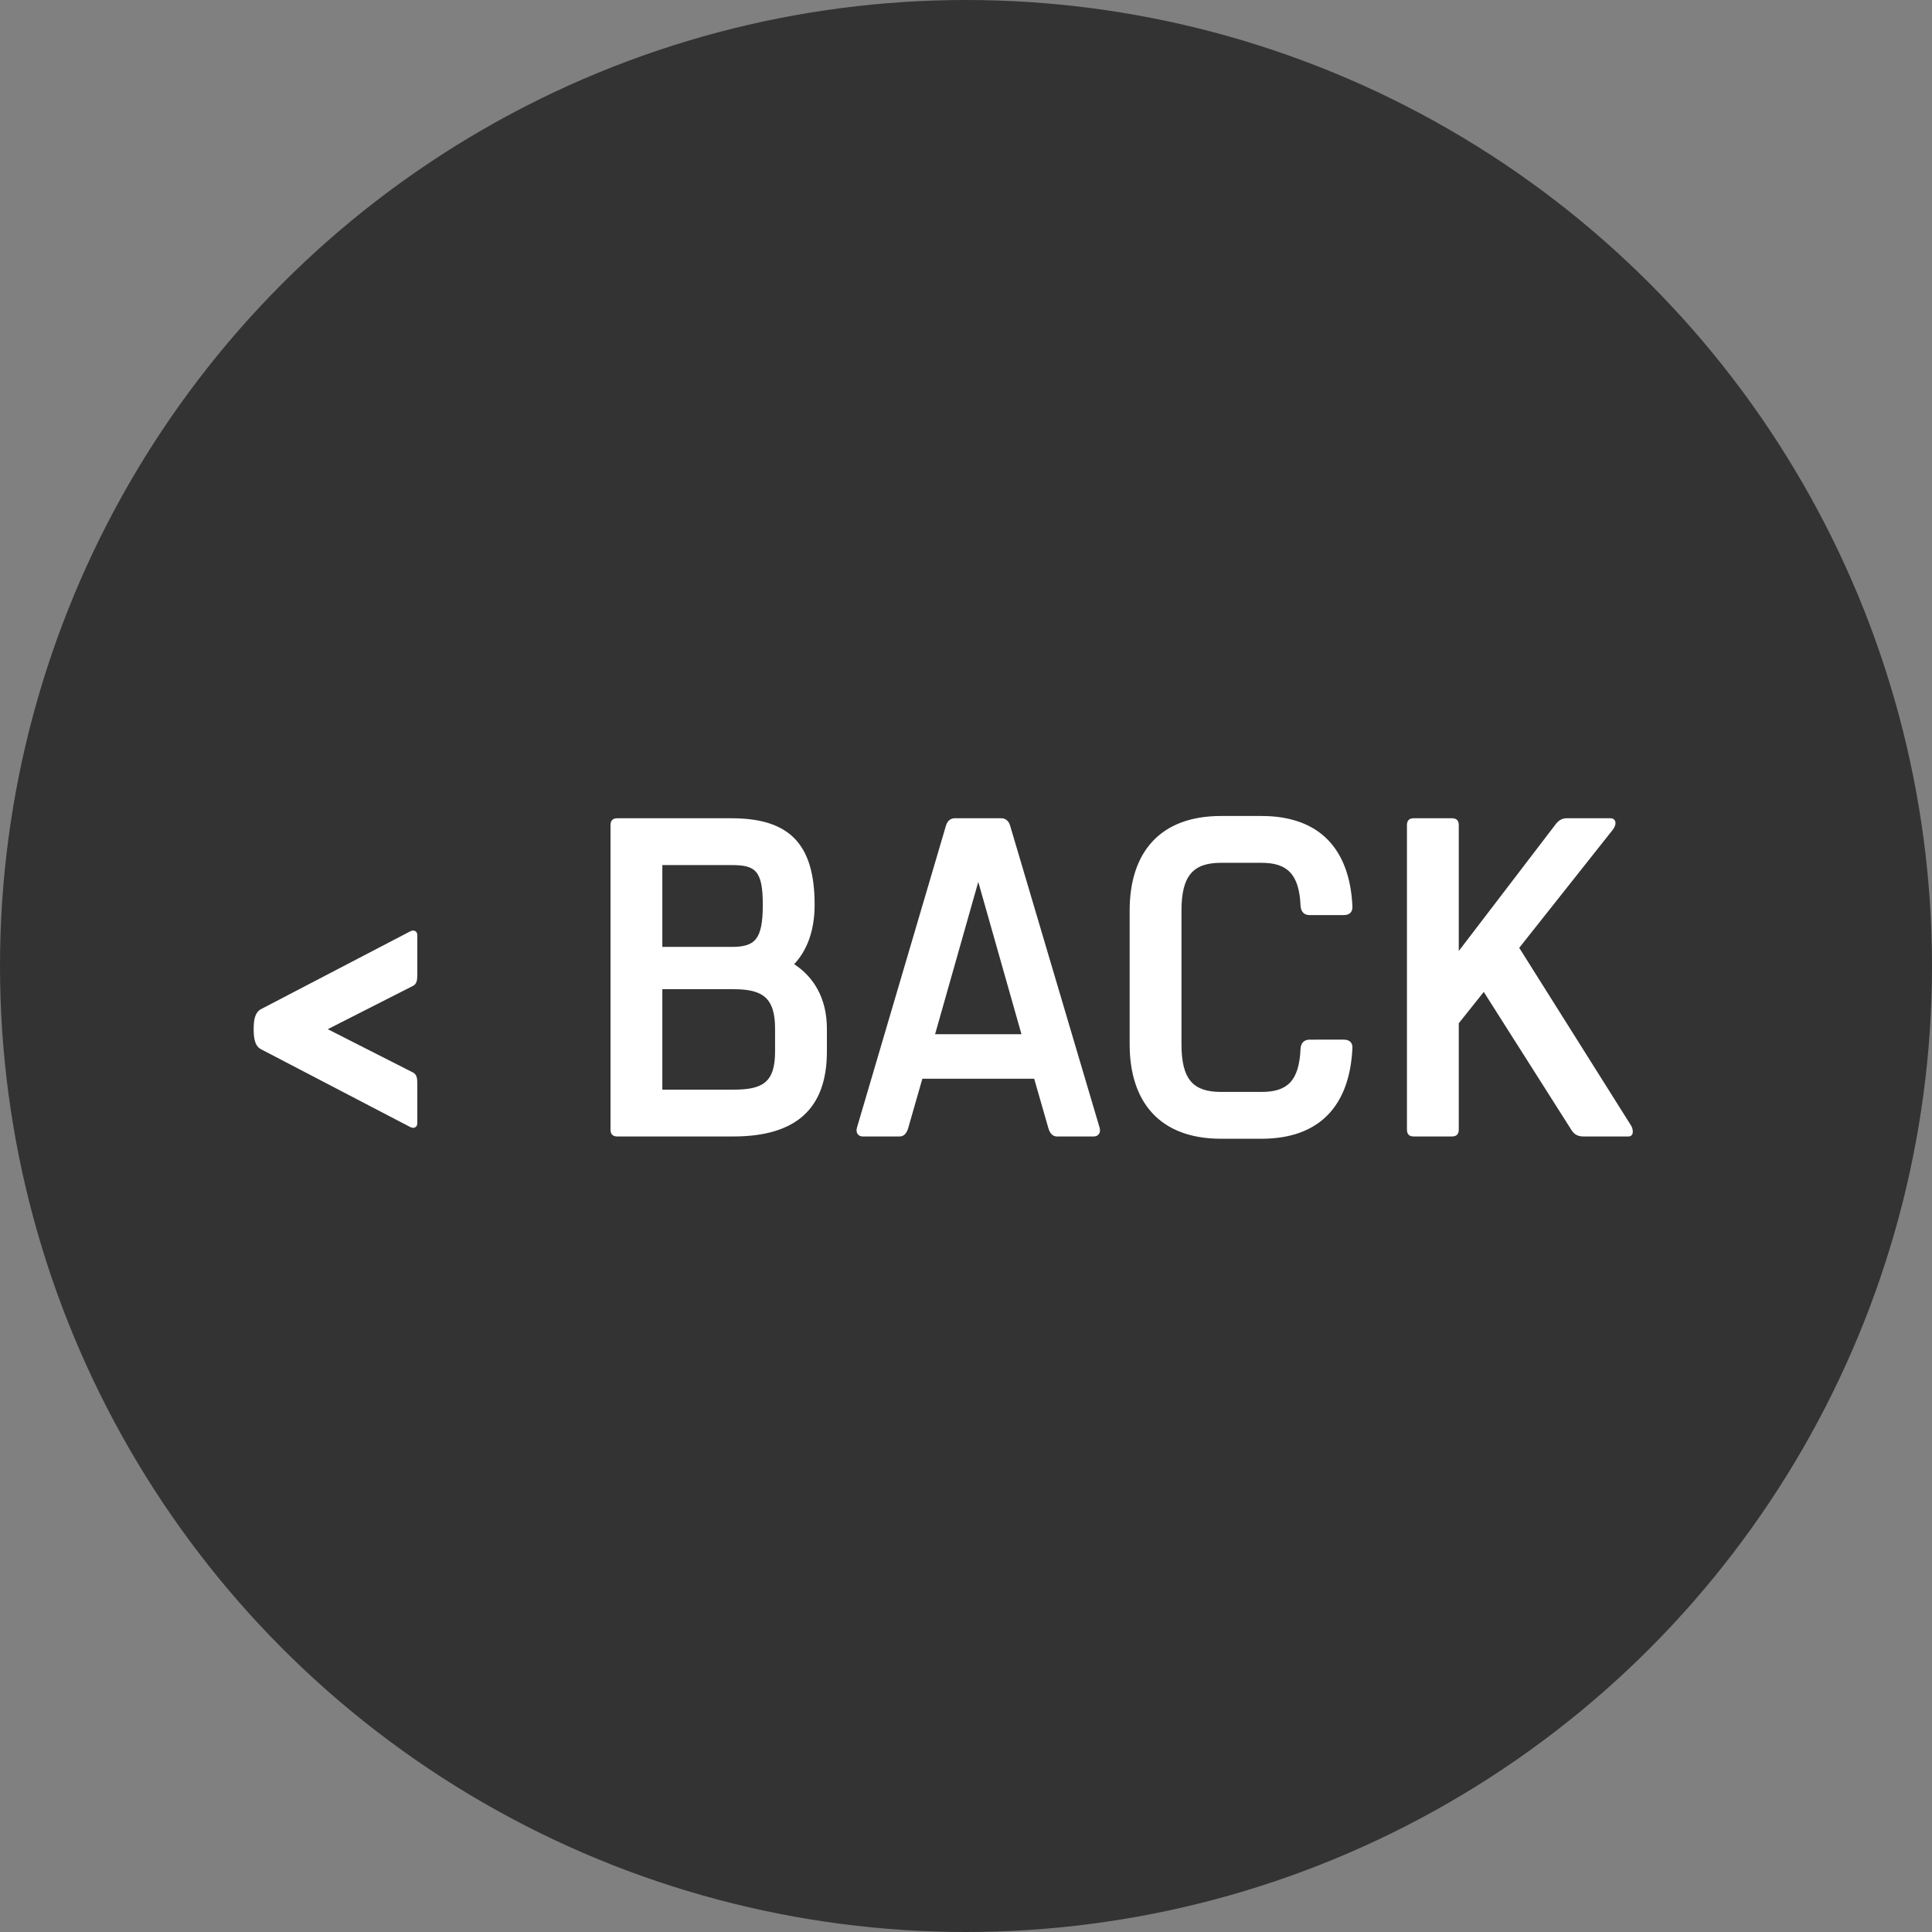 <svg height="68" viewBox="0 0 68 68" width="68" xmlns="http://www.w3.org/2000/svg"><rect x="0" y="0" width="68" height="68" fill="#808080" stroke="none"/><g fill="none" fill-rule="evenodd" transform=""><circle cx="34" cy="34" fill="#333" fill-rule="nonzero" r="34"/><path d="m14.688 34.32c0 .16-.016.32-.16.384l-2.992 1.52 2.992 1.52c.144.064.16.224.16.384v1.408c0 .128-.112.208-.256.128l-5.248-2.736c-.208-.112-.256-.368-.256-.704s.048-.592.256-.704l5.248-2.736c.144-.08.256 0 .256.128zm13.264-.384c.688.448 1.152 1.2 1.152 2.272v.8c0 2.016-1.088 2.992-3.296 2.992h-4.08c-.16 0-.24-.08-.24-.24v-10.72c0-.16.08-.24.24-.24h4.016c2.016 0 2.928.88 2.928 3.04 0 .928-.272 1.616-.72 2.096zm-1.104-2.096c0-1.216-.272-1.392-1.104-1.392h-2.432v2.88h2.432c.832 0 1.104-.256 1.104-1.488zm.432 5.168v-.8c0-1.104-.448-1.392-1.472-1.392h-2.496v3.536h2.496c1.024 0 1.472-.24 1.472-1.344zm11.424 2.688c.048.176-.048.304-.208.304h-1.296c-.16 0-.256-.128-.304-.304l-.496-1.728h-3.936l-.496 1.728c-.048.176-.144.304-.304.304h-1.296c-.16 0-.256-.128-.208-.304l3.136-10.64c.048-.16.16-.256.304-.256h1.648c.144 0 .256.096.304.256zm-5.792-3.296h3.04l-1.52-5.36zm14.384.192c.208 0 .32.112.304.304-.096 2.016-1.152 3.184-3.2 3.184h-1.424c-2.16 0-3.216-1.296-3.216-3.328v-4.704c0-2.032 1.056-3.328 3.216-3.328h1.424c2.048 0 3.104 1.168 3.2 3.168.016.208-.096.32-.304.32h-1.2c-.192 0-.304-.112-.32-.32-.048-1.136-.48-1.52-1.376-1.52h-1.424c-.976 0-1.392.448-1.392 1.68v4.704c0 1.248.416 1.68 1.392 1.68h1.424c.896 0 1.328-.368 1.376-1.536.016-.192.128-.304.32-.304zm10.112 3.024c.08.128.112.384-.096.384h-1.568c-.144 0-.32-.032-.432-.224l-3.088-4.864-.88 1.104v3.744c0 .16-.08.24-.24.24h-1.344c-.16 0-.24-.08-.24-.24v-10.72c0-.16.08-.24.24-.24h1.344c.16 0 .24.08.24.24v4.432l3.376-4.416c.112-.16.24-.256.416-.256h1.552c.176 0 .24.192.08.4l-3.296 4.16z" fill="#fff"/></g></svg>